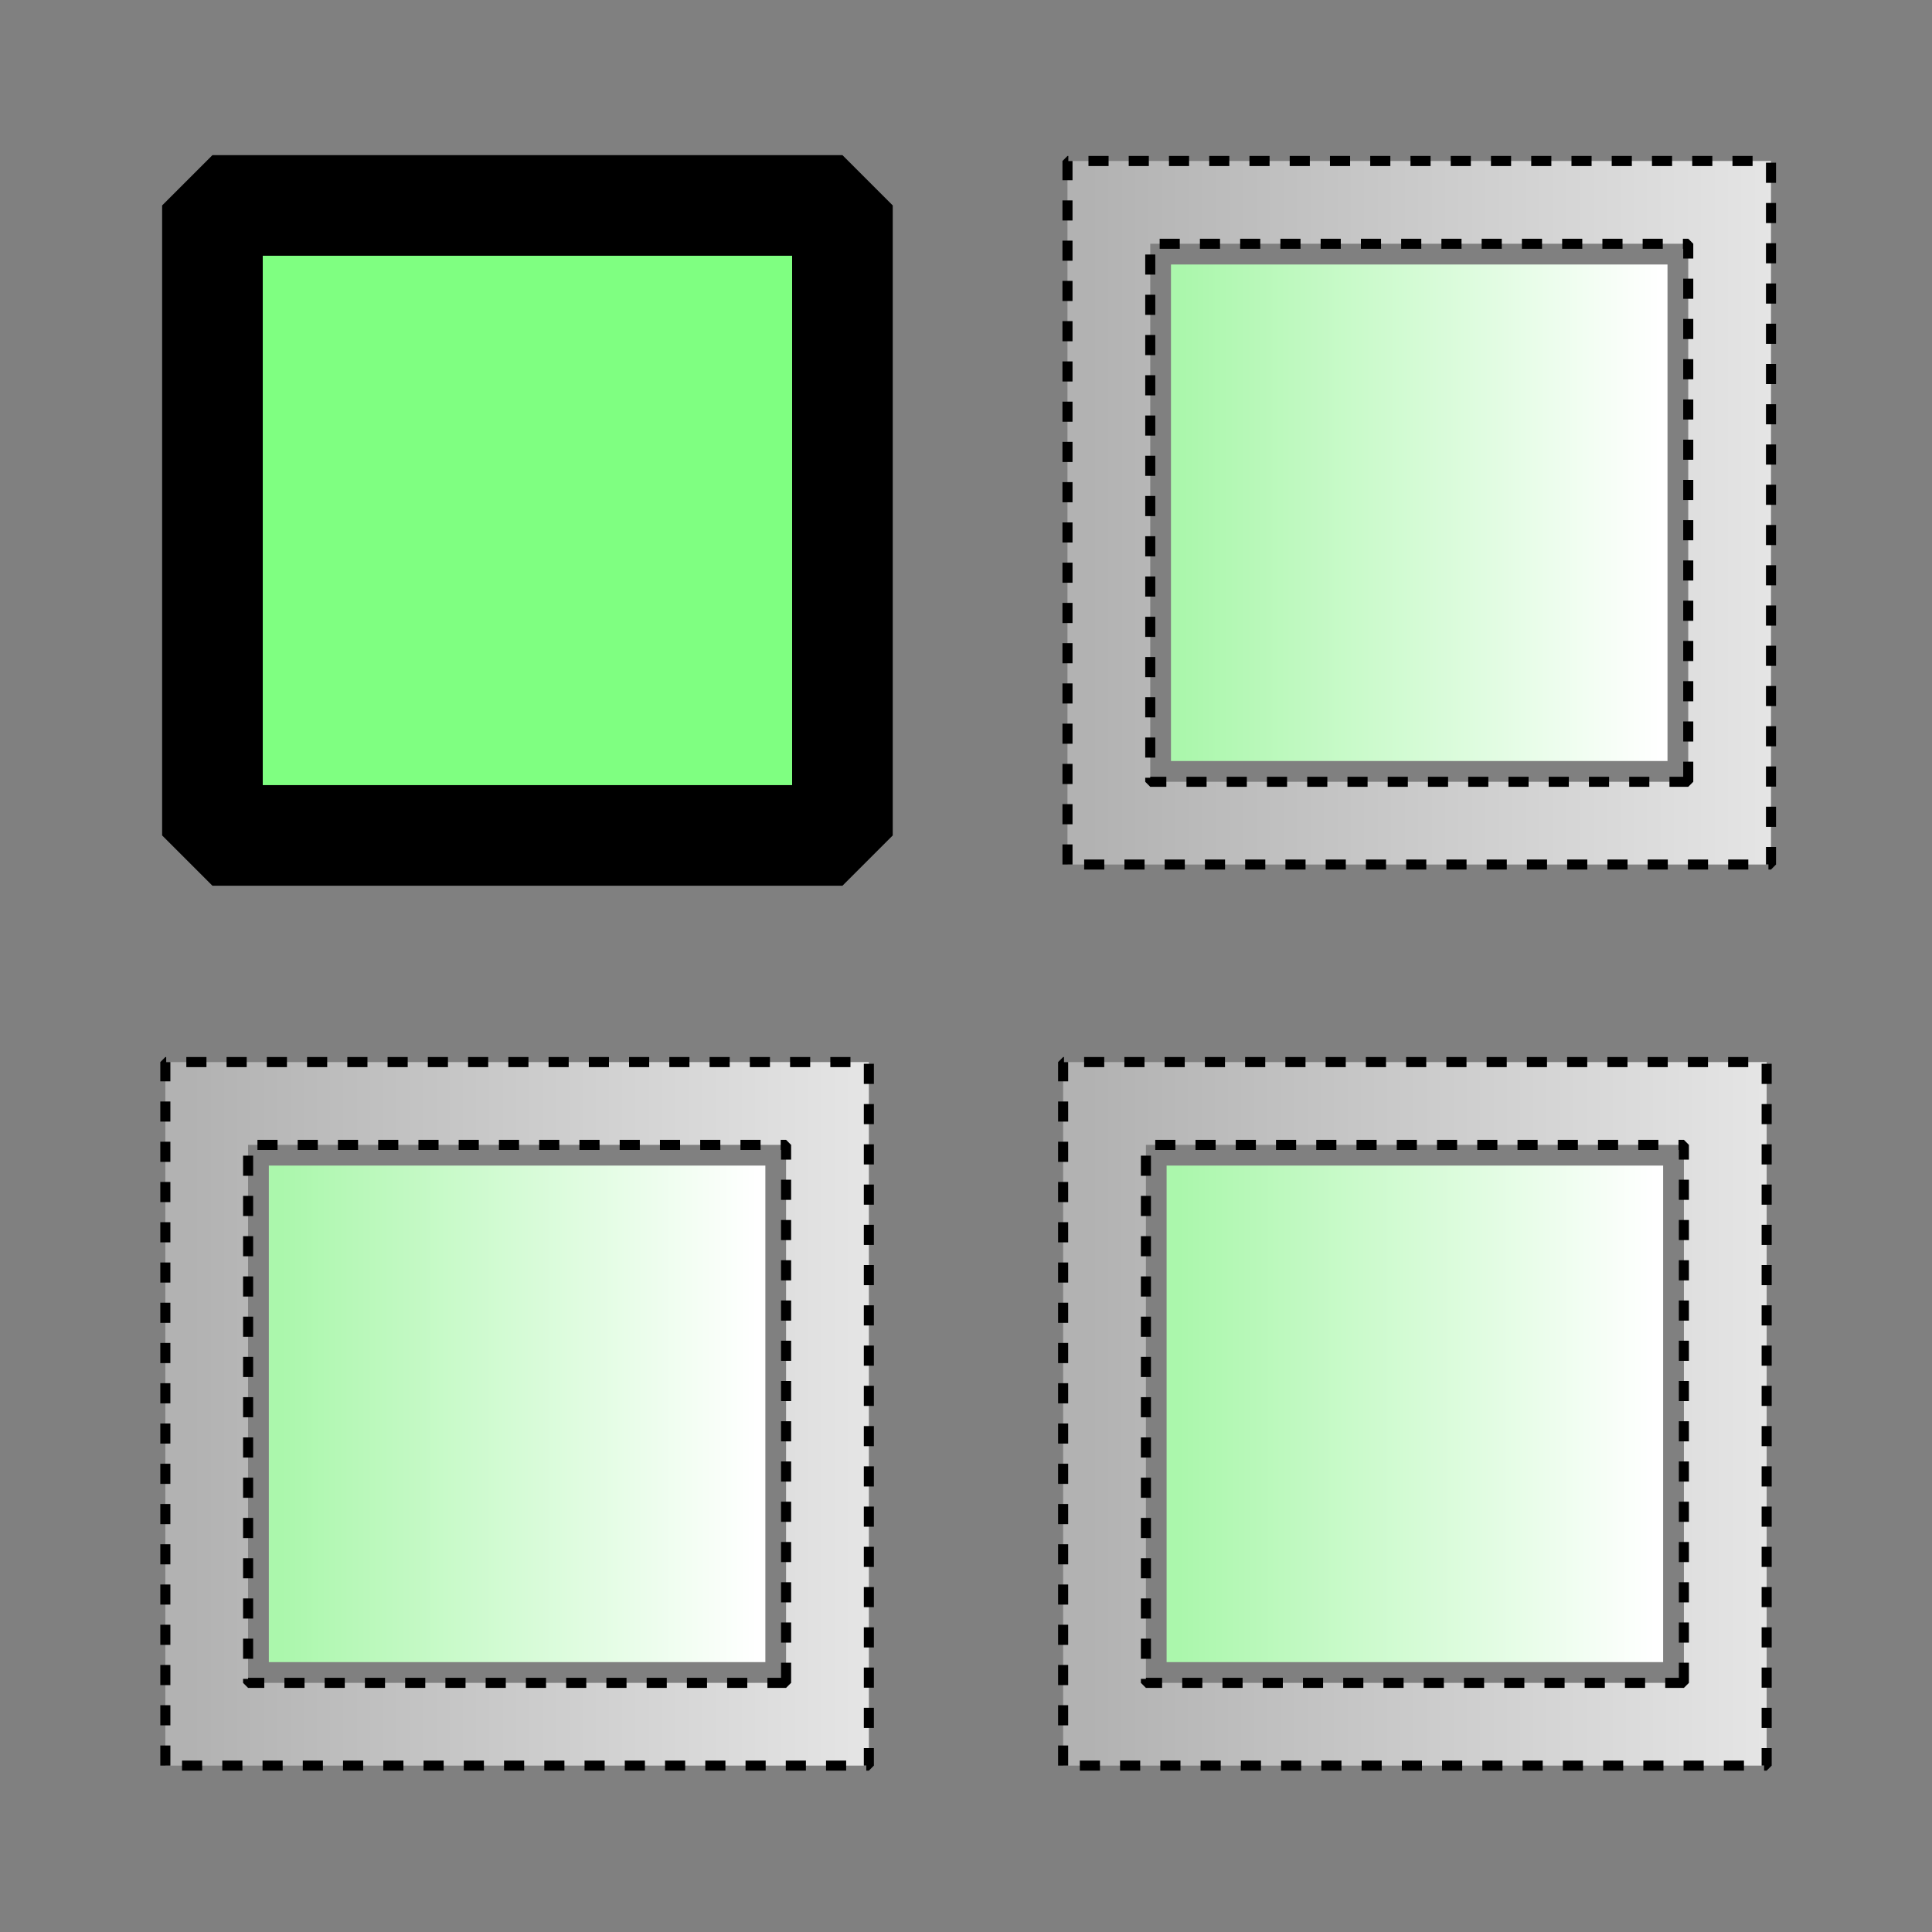 <?xml version="1.0" standalone="no"?>
<!DOCTYPE svg PUBLIC "-//W3C//DTD SVG 1.1//EN" "http://www.w3.org/Graphics/SVG/1.1/DTD/svg11.dtd">
<!--Generator: Xara Designer (www.xara.com), SVG filter version: 6.4.0.3-->
<svg fill="none" fill-rule="evenodd" stroke="black" stroke-width="0.501" stroke-linejoin="bevel" stroke-miterlimit="10" font-family="Times New Roman" font-size="16" style="font-variant-ligatures:none" xmlns:xlink="http://www.w3.org/1999/xlink" xmlns="http://www.w3.org/2000/svg" version="1.1" overflow="visible" width="72pt" height="72pt" viewBox="0 -72 72 72">
 <rect x="0" y="-72" width="72" height="72" fill="#808080" stroke="none"/>
 <defs>
  <linearGradient id="LinearGradient" gradientUnits="userSpaceOnUse" x1="0" y1="0" x2="-25.596" y2="0" gradientTransform="translate(66.151 52.89)">
   <stop offset="0" stop-color="#e5e5e5"/>
   <stop offset="1" stop-color="#b2b2b2"/>
  </linearGradient>
  <linearGradient id="LinearGradient_1" gradientUnits="userSpaceOnUse" x1="0" y1="0" x2="-17.738" y2="0" gradientTransform="matrix(0 -1 1 0 1.388 -8.947)">
   <stop offset="0" stop-color="#ffffff"/>
   <stop offset="1" stop-color="#abf7ac"/>
  </linearGradient>
  <linearGradient id="LinearGradient_2" gradientUnits="userSpaceOnUse" x1="0" y1="0" x2="-25.235" y2="0" gradientTransform="translate(32.344 19.309)">
   <stop offset="0" stop-color="#e5e5e5"/>
   <stop offset="1" stop-color="#b2b2b2"/>
  </linearGradient>
  <linearGradient id="LinearGradient_3" gradientUnits="userSpaceOnUse" x1="0" y1="0" x2="-17.738" y2="0" gradientTransform="matrix(0 -1 1 0 1.387 -8.947)">
   <stop offset="0" stop-color="#ffffff"/>
   <stop offset="1" stop-color="#abf7ac"/>
  </linearGradient>
  <linearGradient id="LinearGradient_4" gradientUnits="userSpaceOnUse" x1="0" y1="0" x2="-25.235" y2="0" gradientTransform="translate(65.802 19.309)">
   <stop offset="0" stop-color="#e5e5e5"/>
   <stop offset="1" stop-color="#b2b2b2"/>
  </linearGradient>
  <linearGradient id="LinearGradient_5" gradientUnits="userSpaceOnUse" x1="0" y1="0" x2="-17.738" y2="0" gradientTransform="matrix(0 -1 1 0 1.387 -8.948)">
   <stop offset="0" stop-color="#ffffff"/>
   <stop offset="1" stop-color="#abf7ac"/>
  </linearGradient>
 </defs>
 <g id="Layer 1" transform="scale(1 -1)">
  <rect x="-34.499" y="-34.499" width="68.999" height="68.999" transform="translate(36.001 36) rotate(90)" stroke="none" stroke-linecap="round" stroke-width="0.75" stroke-linejoin="miter"/>
  <rect x="-11.739" y="-11.739" width="23.478" height="23.478" transform="translate(19.656 52.605) rotate(90)" stroke-width="3.75" fill="#7fff81" stroke-linecap="round" stroke-linejoin="miter"/>
  <g id="Group">
   <path d="M 39.782,39.782 L 39.782,66 L 66,66 L 66,39.782 L 39.782,39.782 Z M 62.916,42.865 L 62.916,62.916 L 42.867,62.916 L 42.867,42.865 L 62.916,42.865 Z" stroke-dasharray="0.75 0.75" stroke-dashoffset="0" stroke-width="0.375" fill-rule="evenodd" marker-start="none" marker-end="none" fill="url(#LinearGradient)"/>
   <rect x="-9.252" y="-9.252" width="18.504" height="18.504" transform="translate(52.891 52.891) rotate(90)" stroke="none" stroke-width="3" stroke-linecap="round" stroke-linejoin="miter" fill="url(#LinearGradient_1)"/>
  </g>
  <g id="Group_1">
   <path d="M 6.162,6.201 L 6.162,32.419 L 32.38,32.419 L 32.38,6.201 L 6.162,6.201 Z M 29.295,9.285 L 29.295,29.334 L 9.246,29.334 L 9.246,9.285 L 29.295,9.285 Z" stroke-dasharray="0.75 0.75" stroke-dashoffset="0" stroke-width="0.375" fill-rule="evenodd" marker-start="none" marker-end="none" fill="url(#LinearGradient_2)"/>
   <rect x="-9.252" y="-9.252" width="18.504" height="18.504" transform="translate(19.271 19.31) rotate(90)" stroke="none" stroke-width="3" stroke-linecap="round" stroke-linejoin="miter" fill="url(#LinearGradient_3)"/>
  </g>
  <g id="Group_2">
   <path d="M 39.62,6.201 L 39.62,32.419 L 65.838,32.419 L 65.838,6.201 L 39.62,6.201 Z M 62.754,9.285 L 62.754,29.334 L 42.705,29.334 L 42.705,9.285 L 62.754,9.285 Z" stroke-dasharray="0.75 0.75" stroke-dashoffset="0" stroke-width="0.375" fill-rule="evenodd" marker-start="none" marker-end="none" fill="url(#LinearGradient_4)"/>
   <rect x="-9.252" y="-9.252" width="18.504" height="18.504" transform="translate(52.728 19.31) rotate(90)" stroke="none" stroke-width="3" stroke-linecap="round" stroke-linejoin="miter" fill="url(#LinearGradient_5)"/>
  </g>
 </g>
</svg>
